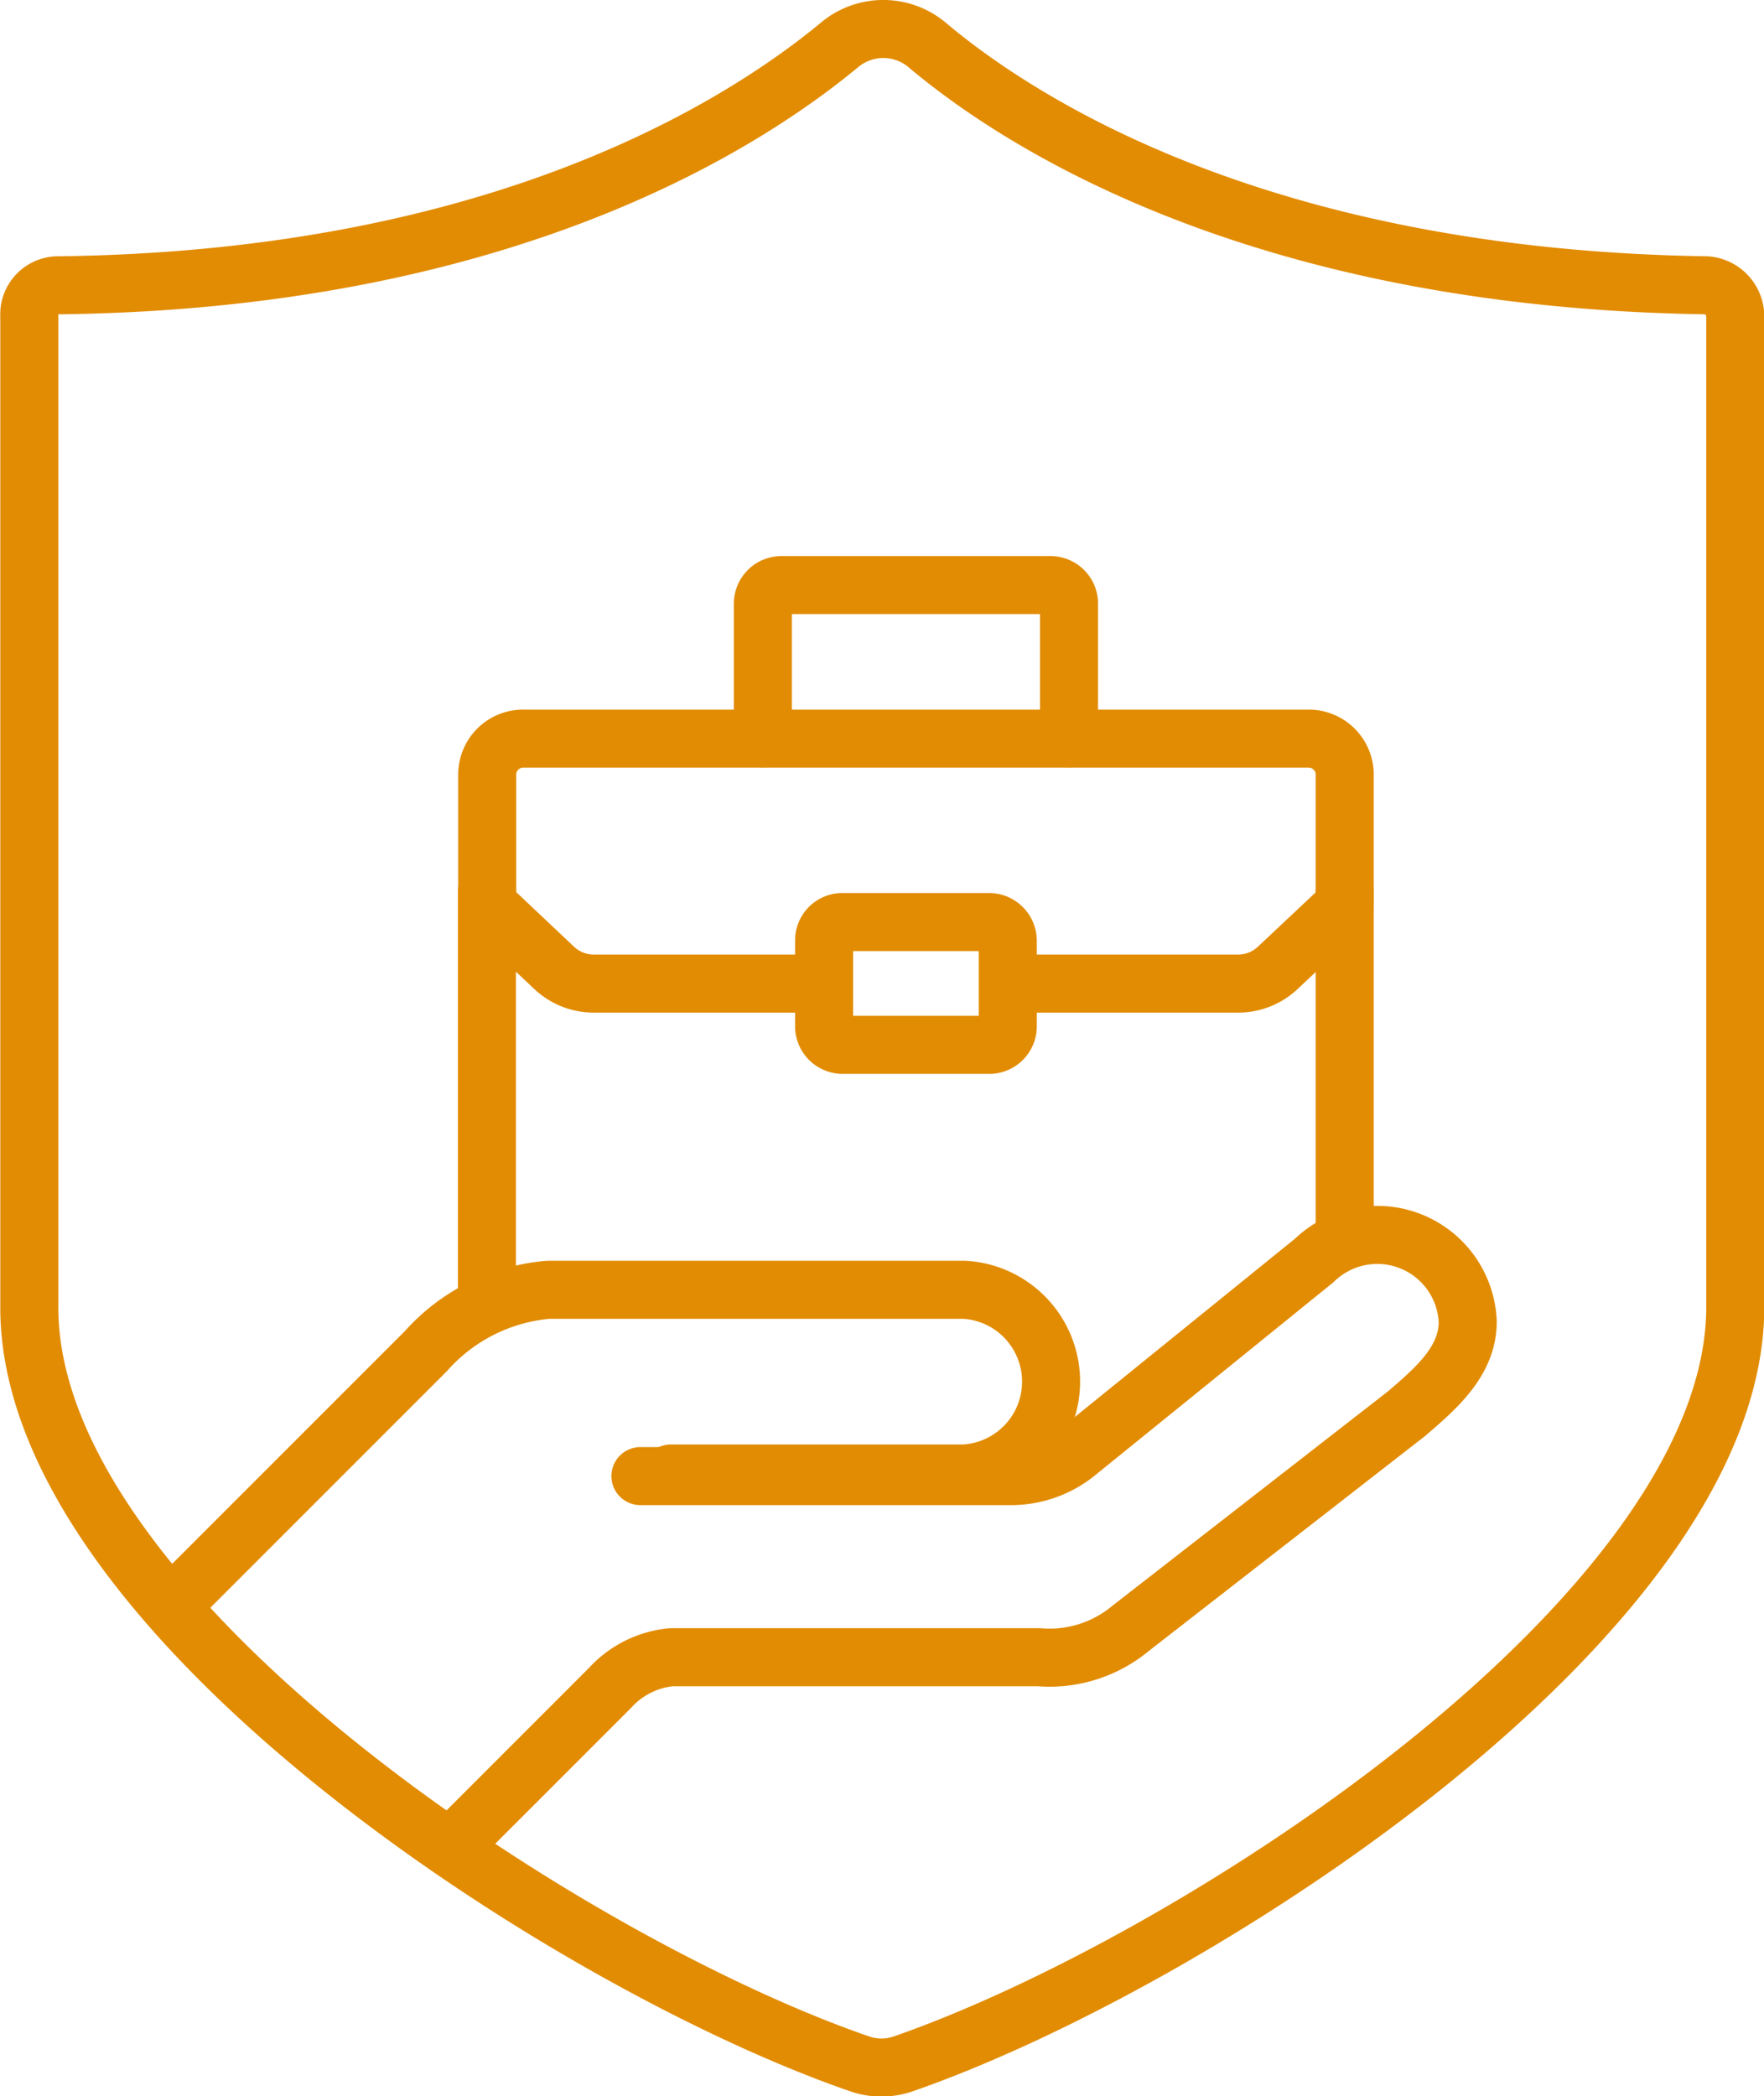<svg xmlns="http://www.w3.org/2000/svg" viewBox="0 0 60.79 72.22"><path d="M282.84,448.33l5.28-5.28a3.28,3.28,0,0,1,2.11-1.06H302.9a4.37,4.37,0,0,0,3.17-1l9.5-7.39c1-.86,2.11-1.8,2.11-3.17a3.12,3.12,0,0,0-5.29-2.11L304.14,435a3.6,3.6,0,0,1-2.21.75H289.17" transform="translate(-267.1 -384.89)" style="fill:none;stroke:#e28c03;stroke-linecap:round;stroke-linejoin:round;stroke-width:2px"/><path d="M290.22,435.66h10.11a3.17,3.17,0,0,0,0-6.33H286a6.35,6.35,0,0,0-4.22,2.11l-8.45,8.45" transform="translate(-267.1 -384.89)" style="fill:none;stroke:#e28c03;stroke-linecap:round;stroke-linejoin:round;stroke-width:2px"/><line x1="46.34" y1="42.33" x2="46.34" y2="30.72" style="fill:none;stroke:#e28c03;stroke-linecap:round;stroke-linejoin:round;stroke-width:2px"/><line x1="16.78" y1="30.72" x2="16.78" y2="44.44" style="fill:none;stroke:#e28c03;stroke-linecap:round;stroke-linejoin:round;stroke-width:2px"/><path d="M296.11,420.89h5.12a.64.64,0,0,0,.6-.65v-2.92a.65.65,0,0,0-.61-.66H296.1a.63.63,0,0,0-.6.65v2.92A.64.64,0,0,0,296.11,420.89Z" transform="translate(-267.1 -384.89)" style="fill:none;stroke:#e28c03;stroke-linecap:round;stroke-linejoin:round;stroke-width:2px"/><path d="M294.45,418.78h-6.92a2,2,0,0,1-1.31-.52l-2.33-2.2v-4.52a1.24,1.24,0,0,1,1.28-1.2h27a1.24,1.24,0,0,1,1.27,1.2v4.53l-2.33,2.19a2,2,0,0,1-1.31.52h-6.91" transform="translate(-267.1 -384.89)" style="fill:none;stroke:#e28c03;stroke-linecap:round;stroke-linejoin:round;stroke-width:2px"/><path d="M293.39,410.33v-4.66a.64.64,0,0,1,.65-.62h9.25a.64.64,0,0,1,.65.62h0v4.66" transform="translate(-267.1 -384.89)" style="fill:none;stroke:#e28c03;stroke-linecap:round;stroke-linejoin:round;stroke-width:2px"/><path d="M296.72,456a2.3,2.3,0,0,0,1.51,0c10-3.47,28.67-15.51,28.67-26.08V395.78a1.08,1.08,0,0,0-1-1.06c-15.43-.23-23.72-5.64-26.86-8.29a2.35,2.35,0,0,0-3,0c-3.2,2.65-11.51,8.11-26.93,8.29a1,1,0,0,0-1,1.06V429.9C268.06,440.47,286.7,452.54,296.72,456Z" transform="translate(-267.1 -384.89)" style="fill:none;stroke:#e28c03;stroke-linecap:round;stroke-linejoin:round;stroke-width:2px"/></svg>